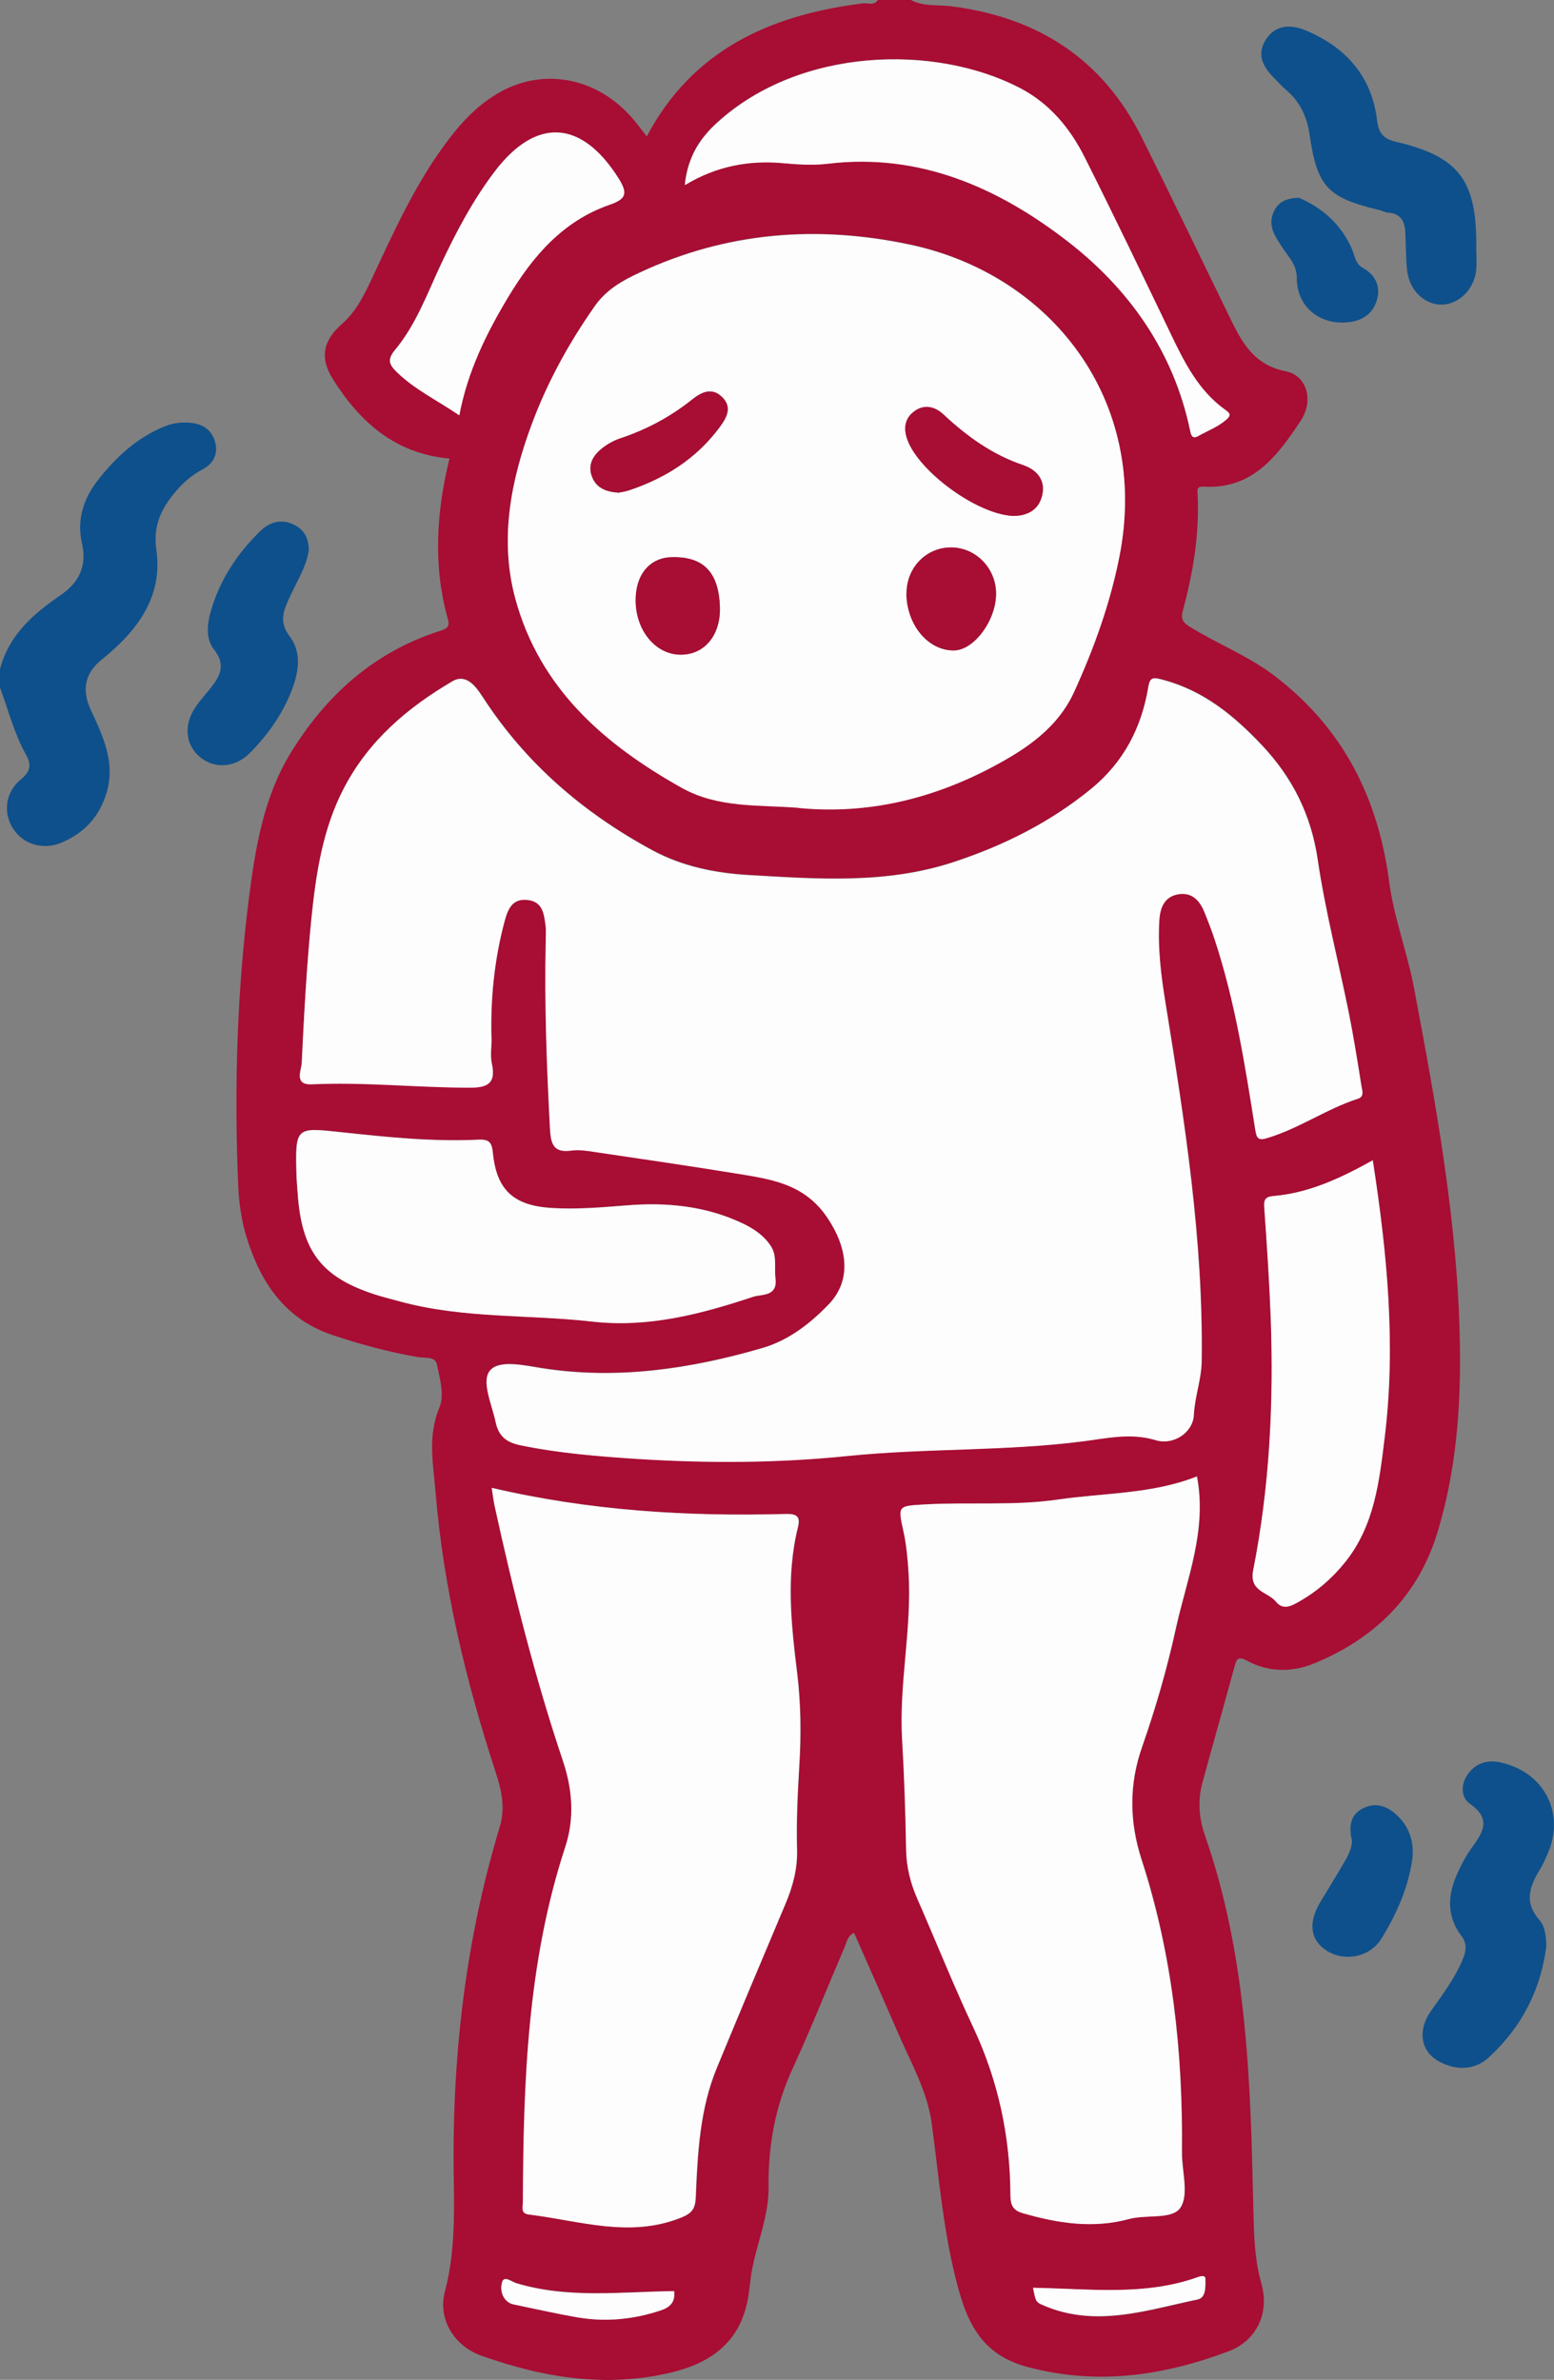 <?xml version="1.0" encoding="UTF-8"?><svg id="Layer_2" xmlns="http://www.w3.org/2000/svg" viewBox="0 0 101.26 155.08"><rect x="0" y="0" width="101.26" height="155.08" fill="#808080" stroke="none"/><defs><style>.cls-1{fill:#0e508b;}.cls-2{fill:#fefdfd;}.cls-3{fill:#a80d34;}</style></defs><g id="_图层_1"><g><path class="cls-3" d="M59.35,0c.83,.44,1.75,.3,2.63,.41,5.63,.71,9.86,3.42,12.42,8.55,1.94,3.88,3.81,7.78,5.71,11.68,.79,1.63,1.57,3.14,3.66,3.55,1.38,.27,1.86,1.9,.99,3.22-1.51,2.28-3.14,4.5-6.35,4.3-.49-.03-.38,.32-.37,.55,.12,2.57-.3,5.08-.97,7.55-.14,.53,.01,.75,.45,1.03,1.86,1.15,3.91,1.93,5.66,3.3,4.38,3.4,6.62,7.88,7.34,13.32,.31,2.36,1.19,4.63,1.63,6.98,1.45,7.71,2.87,15.42,2.98,23.31,.06,4.13-.27,8.21-1.48,12.16-1.26,4.1-4.08,6.87-8.01,8.48-1.45,.6-2.98,.59-4.4-.18-.54-.29-.66-.13-.79,.36-.69,2.54-1.41,5.06-2.1,7.6-.32,1.15-.22,2.33,.16,3.42,2.77,7.92,2.98,16.16,3.16,24.41,.04,1.6,.07,3.2,.52,4.8,.55,1.92-.3,3.73-2.14,4.42-4.24,1.6-8.57,2.23-13.1,1.02-3.14-.84-4.02-3.08-4.71-5.9-.81-3.3-1.08-6.65-1.53-9.98-.28-2.06-1.33-3.9-2.15-5.79-.96-2.21-1.93-4.4-2.91-6.62-.44,.22-.48,.61-.61,.92-1.14,2.66-2.21,5.36-3.42,7.99-1.12,2.44-1.57,5.01-1.54,7.65,.02,1.96-.79,3.71-1.11,5.58-.07,.43-.11,.87-.17,1.3-.39,2.95-2.15,4.49-4.98,5.19-4.28,1.05-8.39,.36-12.42-1.06-1.83-.64-2.88-2.41-2.41-4.19,.63-2.39,.62-4.82,.58-7.21-.14-7.86,.72-15.56,3-23.09,.36-1.2,.12-2.35-.26-3.51-1.95-5.96-3.41-12.03-3.93-18.29-.15-1.82-.53-3.66,.26-5.53,.33-.78,.02-1.9-.18-2.82-.11-.51-.82-.37-1.25-.45-1.89-.33-3.71-.82-5.53-1.43-3.08-1.03-4.65-3.36-5.57-6.24-.36-1.12-.54-2.34-.59-3.53-.26-6.25-.09-12.48,.7-18.7,.42-3.3,.96-6.57,2.71-9.45,2.29-3.74,5.4-6.56,9.65-7.94,.41-.13,.77-.21,.61-.78-.99-3.5-.75-7.01,.1-10.48-3.55-.31-5.84-2.39-7.59-5.16-.89-1.41-.64-2.54,.59-3.62,.87-.76,1.38-1.75,1.85-2.75,1.54-3.28,3-6.59,5.26-9.48,.97-1.24,2.07-2.32,3.49-3.03,2.83-1.41,6.13-.67,8.32,1.87,.34,.39,.64,.81,.93,1.18C45.15,3.22,50.22,.97,56.22,.22c.33-.04,.73,.17,.98-.22h2.15Zm-27.32,67.66c-.07-2.6,.19-5.17,.87-7.69,.22-.8,.52-1.45,1.51-1.34,.94,.11,1.03,.87,1.14,1.59,.05,.35,.03,.72,.02,1.08-.09,4.11,.06,8.21,.28,12.3,.05,.97,.26,1.51,1.37,1.36,.5-.07,1.03,.02,1.54,.09,3.03,.45,6.06,.88,9.08,1.38,2.3,.38,4.56,.62,6.1,2.93,1.27,1.9,1.61,4.02,.06,5.63-1.22,1.27-2.62,2.35-4.35,2.85-4.67,1.35-9.39,2.06-14.27,1.31-1.17-.18-2.81-.58-3.43,.13-.61,.69,.12,2.23,.36,3.39,.19,.93,.73,1.3,1.61,1.49,2.5,.53,5.04,.73,7.58,.89,4.58,.3,9.17,.28,13.74-.19,5.12-.52,10.27-.29,15.38-.96,1.54-.2,3.08-.56,4.7-.07,1.16,.35,2.43-.5,2.48-1.65,.06-1.19,.49-2.29,.51-3.48,.12-7.89-1.1-15.63-2.36-23.38-.29-1.77-.51-3.56-.4-5.36,.05-.81,.31-1.54,1.22-1.7,.9-.16,1.41,.39,1.72,1.16,.24,.59,.47,1.19,.67,1.79,1.33,4.03,1.98,8.2,2.64,12.37,.09,.58,.19,.74,.79,.56,2.07-.61,3.85-1.89,5.9-2.56,.44-.14,.28-.54,.23-.82-.26-1.61-.51-3.22-.83-4.81-.67-3.32-1.53-6.61-2.02-9.95-.43-2.94-1.67-5.38-3.66-7.48-1.79-1.89-3.75-3.51-6.37-4.22-.7-.19-.9-.21-1.01,.47-.44,2.65-1.61,4.89-3.7,6.6-2.68,2.2-5.73,3.72-9.01,4.8-4.36,1.43-8.82,1.1-13.27,.84-2.2-.13-4.34-.55-6.32-1.61-4.5-2.43-8.26-5.65-11.06-9.98-.41-.63-1.05-1.58-1.98-1.04-2.92,1.71-5.45,3.86-7.06,6.94-1.4,2.67-1.83,5.59-2.13,8.52-.32,3.13-.48,6.27-.63,9.41-.02,.47-.52,1.44,.67,1.39,3.43-.17,6.85,.21,10.28,.22,1.16,0,1.71-.28,1.44-1.55-.11-.53-.02-1.11-.02-1.67Zm19.98-15.03c4.5,.44,8.71-.57,12.66-2.67,2.2-1.16,4.25-2.52,5.34-4.93,1.29-2.84,2.34-5.75,2.94-8.82,1.98-10.14-4.47-18.32-13.64-20.28-6.06-1.29-11.96-.83-17.63,1.82-1.12,.52-2.16,1.1-2.92,2.18-1.7,2.43-3.12,5.01-4.14,7.78-1.34,3.64-2.07,7.43-1.05,11.25,1.57,5.86,5.78,9.54,10.87,12.37,2.37,1.32,5.01,1.09,7.57,1.29Zm25.98,43.58c-2.92,1.15-6.03,1.06-9.04,1.5-2.89,.42-5.81,.15-8.72,.32-1.7,.1-1.71,.08-1.35,1.71,.2,.9,.28,1.8,.34,2.72,.23,3.64-.63,7.23-.42,10.87,.14,2.39,.22,4.78,.26,7.17,.02,1.14,.28,2.19,.73,3.22,1.23,2.8,2.36,5.64,3.66,8.41,1.64,3.49,2.4,7.14,2.41,10.96,0,.61,.18,.93,.8,1.12,2.29,.67,4.58,1.02,6.93,.38,1.14-.31,2.83,.06,3.35-.75,.55-.87,.07-2.38,.09-3.62,.06-6.48-.62-12.86-2.63-19.05-.81-2.48-.83-4.91,.04-7.36,.88-2.52,1.62-5.08,2.19-7.68,.71-3.24,2.05-6.39,1.38-9.92Zm-45.93,.74c.07,.44,.1,.79,.18,1.14,1.23,5.61,2.62,11.17,4.45,16.62,.63,1.86,.77,3.77,.16,5.64-2.47,7.53-2.73,15.32-2.76,23.13,0,.33-.17,.75,.4,.82,3.28,.41,6.53,1.54,9.88,.21,.72-.29,.95-.58,.98-1.33,.12-2.87,.26-5.74,1.38-8.45,1.47-3.56,2.96-7.11,4.46-10.66,.49-1.15,.8-2.31,.76-3.57-.05-1.83,.04-3.67,.15-5.5,.12-1.98,.1-3.98-.14-5.97-.39-3.17-.74-6.35,.05-9.52,.17-.67-.05-.88-.79-.86-6.39,.18-12.74-.2-19.15-1.7Zm-12.74-20.3c.02,.29,.05,.85,.1,1.4,.31,3.54,1.61,5.19,5,6.29,.57,.18,1.15,.33,1.72,.48,4.08,1.1,8.3,.82,12.44,1.29,3.67,.41,7.11-.5,10.51-1.62,.51-.17,1.59,0,1.44-1.18-.09-.7,.11-1.48-.29-2.1-.45-.7-1.15-1.17-1.92-1.53-2.39-1.11-4.91-1.35-7.48-1.14-1.63,.13-3.25,.27-4.89,.17-2.45-.15-3.58-1.14-3.83-3.55-.07-.7-.2-.94-.96-.9-2.99,.14-5.97-.17-8.94-.49-2.99-.32-2.99-.35-2.9,2.88Zm70.14-1.04c-2.15,1.19-4.2,2.14-6.5,2.33-.53,.04-.61,.27-.57,.77,.17,2.39,.34,4.78,.42,7.17,.2,5.51-.07,11.01-1.14,16.43-.28,1.42,.95,1.41,1.48,2.06,.47,.58,1.01,.27,1.5,0,1.16-.65,2.14-1.5,2.98-2.54,1.95-2.4,2.26-5.35,2.61-8.21,.73-5.98,.16-11.93-.78-18ZM44.63,12.04c2.07-1.23,4.17-1.61,6.34-1.42,1,.09,1.97,.16,2.97,.04,5.99-.72,11.13,1.58,15.64,5.08,3.99,3.09,6.88,7.17,7.95,12.29,.06,.29,.12,.6,.52,.38,.63-.34,1.3-.6,1.85-1.08,.31-.27,.24-.4-.06-.62-1.75-1.25-2.68-3.11-3.58-4.98-1.84-3.83-3.68-7.67-5.59-11.47-.96-1.91-2.3-3.54-4.26-4.55-5.49-2.84-14.29-2.66-19.7,2.28-1.11,1.01-1.91,2.22-2.1,4.04Zm-14.71,15.02c.54-2.87,1.77-5.36,3.21-7.75,1.6-2.64,3.56-4.92,6.57-5.97,1.14-.4,1.2-.78,.57-1.77-2.4-3.77-5.35-3.95-8.05-.39-1.42,1.88-2.51,3.95-3.51,6.07-.89,1.9-1.62,3.91-2.98,5.55-.55,.66-.34,1,.14,1.46,1.15,1.12,2.6,1.81,4.04,2.79Zm14.01,122.23c-3.49,.04-6.93,.5-10.29-.52-.29-.09-.79-.52-.92-.05-.12,.42-.04,1.05,.51,1.35,.13,.07,.3,.1,.45,.13,1.32,.27,2.63,.58,3.96,.8,1.84,.32,3.64,.14,5.41-.45,.59-.2,.98-.52,.88-1.27Zm23.4-.2c.18,.91,.17,.93,.69,1.15,3.4,1.46,6.72,.31,10.03-.39,.56-.12,.52-.85,.51-1.35,0-.24-.28-.18-.48-.11-3.48,1.24-7.08,.76-10.74,.7Z"/><path class="cls-1" d="M0,43.6c.58-2.21,2.14-3.58,3.95-4.82,1.14-.78,1.75-1.84,1.39-3.39-.34-1.45,.07-2.85,1-4.05,1.19-1.53,2.57-2.82,4.4-3.56,.57-.23,1.16-.29,1.76-.22,.79,.09,1.34,.52,1.53,1.3,.19,.76-.16,1.37-.8,1.71-.76,.4-1.37,.94-1.9,1.6-.86,1.07-1.36,2.12-1.14,3.67,.44,3.07-1.27,5.3-3.55,7.13q-1.65,1.32-.72,3.3c.79,1.7,1.61,3.4,1.03,5.37-.46,1.56-1.45,2.64-2.92,3.26-1.22,.52-2.5,.13-3.17-.89-.67-1.03-.53-2.38,.51-3.23,.64-.52,.68-.97,.32-1.61-.77-1.38-1.15-2.91-1.69-4.37v-1.2Z"/><path class="cls-1" d="M100.76,126.82c-.36,2.87-1.63,5.3-3.74,7.24-.92,.85-2.12,.88-3.24,.28-1.21-.65-1.43-2.02-.55-3.28,.78-1.11,1.6-2.17,2.11-3.45,.21-.52,.25-.98-.11-1.45-1.04-1.38-.88-2.82-.18-4.27,.22-.46,.46-.93,.76-1.35,.72-1.02,1.49-1.93-.03-3-.61-.43-.6-1.3-.11-1.96,.53-.72,1.29-.92,2.13-.73,2.84,.64,4.21,3.33,3.04,5.96-.13,.29-.25,.59-.41,.86-.68,1.12-1.21,2.2-.13,3.43,.38,.43,.45,1.1,.46,1.72Z"/><path class="cls-1" d="M96.19,15.94c0,.56,.05,1.12,0,1.67-.14,1.26-1.14,2.23-2.25,2.24-1.12,.01-2.11-.93-2.25-2.23-.09-.83-.08-1.67-.12-2.51-.04-.7-.32-1.2-1.11-1.25-.19-.01-.38-.12-.57-.17-3.34-.79-4.06-1.49-4.55-4.88-.18-1.23-.63-2.18-1.55-2.96-.27-.23-.51-.5-.76-.76-.74-.73-1.18-1.57-.52-2.55,.65-.96,1.64-.95,2.57-.56,2.61,1.09,4.3,2.98,4.65,5.85,.1,.83,.39,1.21,1.24,1.41,4.07,.96,5.22,2.47,5.23,6.68Z"/><path class="cls-1" d="M20.1,35.97c-.16,1-.79,1.98-1.26,3.02-.39,.86-.66,1.56,.04,2.48,.77,1.02,.6,2.27,.16,3.43-.6,1.59-1.56,2.96-2.74,4.15-1,1.02-2.39,1.07-3.33,.23-.92-.82-1-2.09-.2-3.25,.25-.36,.54-.69,.82-1.03,.67-.82,1.22-1.59,.35-2.68-.51-.64-.45-1.55-.25-2.32,.57-2.12,1.74-3.92,3.31-5.43,.6-.58,1.4-.78,2.21-.35,.62,.32,.92,.86,.91,1.73Z"/><path class="cls-1" d="M88.05,119.76c-.16-.95,.05-1.55,.74-1.91,.72-.38,1.41-.23,2.01,.24,1.01,.81,1.4,1.93,1.21,3.18-.28,1.82-1.03,3.49-1.99,5.05-.75,1.22-2.39,1.54-3.56,.8-1.1-.69-1.24-1.85-.4-3.22,.53-.88,1.08-1.76,1.59-2.65,.3-.52,.53-1.07,.41-1.49Z"/><path class="cls-1" d="M84.67,12.9c1.43,.62,2.73,1.68,3.45,3.39,.17,.41,.18,.88,.69,1.17,.86,.48,1.21,1.29,.86,2.24-.36,.99-1.24,1.31-2.21,1.32-1.69,.01-2.97-1.2-2.96-2.91,0-.87-.54-1.36-.94-1.98-.45-.7-.98-1.4-.57-2.31,.26-.6,.74-.92,1.68-.93Z"/><path class="cls-2" d="M32.03,67.66c0,.56-.1,1.14,.02,1.67,.27,1.27-.27,1.55-1.44,1.55-3.43,0-6.85-.38-10.28-.22-1.2,.06-.69-.92-.67-1.39,.15-3.14,.32-6.28,.63-9.41,.3-2.93,.73-5.84,2.13-8.52,1.61-3.08,4.14-5.23,7.06-6.94,.92-.54,1.57,.41,1.98,1.04,2.8,4.32,6.57,7.55,11.06,9.98,1.97,1.06,4.11,1.49,6.32,1.61,4.46,.26,8.92,.59,13.27-.84,3.29-1.08,6.33-2.6,9.01-4.8,2.08-1.71,3.26-3.95,3.7-6.6,.11-.68,.31-.66,1.01-.47,2.62,.71,4.58,2.33,6.37,4.22,1.99,2.1,3.23,4.54,3.66,7.48,.49,3.34,1.35,6.63,2.02,9.95,.32,1.6,.58,3.21,.83,4.81,.04,.28,.21,.68-.23,.82-2.05,.66-3.83,1.94-5.9,2.56-.6,.18-.7,.02-.79-.56-.66-4.17-1.31-8.34-2.64-12.37-.2-.61-.43-1.2-.67-1.79-.31-.77-.83-1.32-1.72-1.16-.9,.16-1.17,.89-1.22,1.7-.11,1.8,.11,3.59,.4,5.36,1.25,7.75,2.47,15.49,2.36,23.38-.02,1.19-.45,2.29-.51,3.48-.05,1.15-1.32,2-2.48,1.65-1.62-.49-3.16-.13-4.7,.07-5.11,.66-10.27,.44-15.38,.96-4.57,.47-9.16,.48-13.74,.19-2.54-.17-5.08-.37-7.58-.89-.88-.18-1.41-.56-1.61-1.49-.24-1.16-.97-2.7-.36-3.39,.62-.71,2.26-.31,3.43-.13,4.87,.75,9.6,.04,14.27-1.31,1.73-.5,3.13-1.59,4.35-2.85,1.55-1.61,1.21-3.73-.06-5.63-1.54-2.31-3.8-2.55-6.1-2.93-3.02-.49-6.05-.93-9.08-1.38-.51-.08-1.04-.16-1.54-.09-1.11,.15-1.31-.39-1.37-1.36-.22-4.1-.37-8.2-.28-12.3,0-.36,.03-.72-.02-1.08-.1-.72-.2-1.48-1.14-1.59-.99-.12-1.29,.54-1.51,1.34-.68,2.52-.94,5.09-.87,7.69Z"/><path class="cls-2" d="M52.01,52.64c-2.56-.2-5.2,.03-7.57-1.29-5.08-2.84-9.29-6.51-10.87-12.37-1.02-3.81-.3-7.6,1.05-11.25,1.02-2.77,2.43-5.35,4.14-7.78,.76-1.08,1.8-1.66,2.92-2.18,5.66-2.65,11.57-3.11,17.63-1.82,9.17,1.95,15.62,10.14,13.64,20.28-.6,3.07-1.65,5.98-2.94,8.82-1.09,2.4-3.14,3.76-5.34,4.93-3.95,2.09-8.16,3.11-12.66,2.67Zm14.01-19.02c.76,0,1.6-.27,1.87-1.27,.28-1.03-.31-1.73-1.22-2.04-2.01-.68-3.67-1.87-5.19-3.3-.54-.5-1.21-.69-1.86-.24-.68,.47-.76,1.16-.48,1.92,.77,2.06,4.52,4.82,6.88,4.93Zm-6.95,5.06c.02,2.06,1.42,3.74,3.11,3.71,1.31-.03,2.75-2,2.73-3.73-.02-1.66-1.34-2.99-2.94-2.98-1.63,0-2.9,1.33-2.89,3.01Zm-18.76-6.57c.16-.04,.44-.07,.7-.16,2.35-.79,4.37-2.07,5.87-4.09,.48-.64,.87-1.33,.14-2.01-.67-.62-1.34-.28-1.93,.2-1.41,1.13-2.97,1.96-4.69,2.53-.44,.15-.87,.4-1.24,.7-.55,.46-.87,1.06-.58,1.8,.28,.72,.89,.98,1.73,1.03Zm6.6,7.46c-.07-2.29-1.08-3.33-3.18-3.26-1.44,.05-2.35,1.19-2.31,2.91,.05,1.98,1.4,3.51,3.05,3.44,1.49-.06,2.49-1.32,2.44-3.09Z"/><path class="cls-2" d="M77.99,96.22c.67,3.53-.67,6.68-1.38,9.92-.57,2.6-1.31,5.17-2.19,7.68-.86,2.45-.84,4.88-.04,7.36,2.01,6.19,2.7,12.57,2.63,19.05-.01,1.23,.47,2.75-.09,3.62-.52,.81-2.2,.44-3.35,.75-2.35,.64-4.64,.28-6.93-.38-.62-.18-.79-.51-.8-1.12-.01-3.83-.78-7.48-2.41-10.96-1.3-2.76-2.43-5.61-3.66-8.41-.45-1.03-.71-2.08-.73-3.22-.04-2.39-.12-4.78-.26-7.17-.21-3.64,.65-7.23,.42-10.87-.06-.92-.14-1.83-.34-2.72-.36-1.63-.35-1.61,1.35-1.71,2.9-.17,5.83,.1,8.72-.32,3.01-.44,6.12-.35,9.04-1.5Z"/><path class="cls-2" d="M32.05,96.96c6.41,1.5,12.76,1.87,19.15,1.7,.74-.02,.95,.19,.79,.86-.79,3.17-.44,6.35-.05,9.52,.24,1.99,.26,3.99,.14,5.97-.11,1.84-.2,3.67-.15,5.5,.04,1.27-.28,2.43-.76,3.57-1.5,3.55-2.99,7.1-4.46,10.66-1.12,2.7-1.26,5.58-1.38,8.45-.03,.76-.26,1.05-.98,1.33-3.34,1.33-6.59,.19-9.88-.21-.57-.07-.4-.49-.4-.82,.03-7.82,.29-15.6,2.76-23.13,.62-1.87,.47-3.78-.16-5.64-1.83-5.45-3.22-11.01-4.45-16.62-.07-.34-.11-.69-.18-1.14Z"/><path class="cls-2" d="M19.32,76.66c-.08-3.23-.08-3.2,2.9-2.88,2.97,.32,5.95,.63,8.94,.49,.76-.04,.89,.21,.96,.9,.25,2.41,1.38,3.4,3.83,3.55,1.64,.1,3.26-.04,4.89-.17,2.57-.21,5.1,.03,7.48,1.14,.77,.36,1.47,.82,1.92,1.53,.4,.62,.21,1.4,.29,2.1,.15,1.19-.93,1.01-1.44,1.18-3.4,1.13-6.84,2.04-10.51,1.62-4.14-.47-8.36-.19-12.44-1.29-.58-.16-1.16-.3-1.72-.48-3.39-1.1-4.7-2.74-5-6.29-.05-.56-.08-1.11-.1-1.4Z"/><path class="cls-2" d="M89.45,75.62c.94,6.07,1.51,12.02,.78,18-.35,2.86-.66,5.81-2.61,8.21-.84,1.04-1.83,1.89-2.98,2.54-.49,.28-1.03,.58-1.5,0-.53-.65-1.76-.64-1.48-2.06,1.07-5.42,1.34-10.91,1.14-16.43-.09-2.39-.25-4.78-.42-7.17-.04-.5,.04-.72,.57-.77,2.31-.19,4.36-1.14,6.5-2.33Z"/><path class="cls-2" d="M44.63,12.04c.19-1.82,.99-3.03,2.1-4.04,5.41-4.94,14.21-5.12,19.7-2.28,1.96,1.01,3.3,2.63,4.26,4.55,1.91,3.8,3.75,7.64,5.59,11.47,.9,1.88,1.82,3.73,3.58,4.98,.3,.21,.37,.34,.06,.62-.55,.48-1.23,.73-1.85,1.08-.4,.22-.46-.09-.52-.38-1.07-5.12-3.97-9.2-7.95-12.29-4.52-3.5-9.65-5.8-15.64-5.08-1,.12-1.97,.05-2.97-.04-2.17-.19-4.27,.18-6.34,1.42Z"/><path class="cls-2" d="M29.92,27.06c-1.44-.98-2.88-1.67-4.04-2.79-.48-.47-.69-.8-.14-1.46,1.36-1.63,2.09-3.64,2.98-5.55,1-2.13,2.09-4.2,3.51-6.07,2.7-3.56,5.65-3.38,8.05,.39,.63,1,.57,1.38-.57,1.77-3.02,1.05-4.98,3.33-6.57,5.97-1.44,2.39-2.67,4.88-3.21,7.75Z"/><path class="cls-2" d="M43.92,149.29c.1,.75-.29,1.08-.88,1.27-1.77,.59-3.58,.76-5.41,.45-1.33-.23-2.64-.53-3.96-.8-.15-.03-.32-.06-.45-.13-.54-.3-.63-.93-.51-1.35,.13-.47,.62-.04,.92,.05,3.36,1.02,6.79,.57,10.29,.52Z"/><path class="cls-2" d="M67.32,149.08c3.67,.06,7.26,.55,10.74-.7,.2-.07,.48-.13,.48,.11,0,.5,.05,1.24-.51,1.35-3.32,.69-6.63,1.85-10.03,.39-.51-.22-.51-.24-.69-1.15Z"/><path class="cls-3" d="M66.02,33.62c-2.35-.1-6.1-2.87-6.88-4.93-.29-.76-.2-1.45,.48-1.92,.65-.45,1.32-.26,1.86,.24,1.53,1.43,3.18,2.62,5.19,3.3,.91,.31,1.5,1.01,1.22,2.04-.27,1-1.11,1.27-1.87,1.27Z"/><path class="cls-3" d="M59.07,38.68c-.01-1.68,1.26-3,2.89-3.01,1.6,0,2.92,1.33,2.94,2.98,.02,1.74-1.41,3.71-2.73,3.73-1.68,.03-3.09-1.65-3.11-3.71Z"/><path class="cls-3" d="M40.31,32.1c-.84-.06-1.45-.32-1.73-1.03-.29-.74,.03-1.34,.58-1.8,.36-.3,.79-.55,1.24-.7,1.71-.57,3.28-1.4,4.69-2.53,.59-.47,1.27-.82,1.93-.2,.73,.68,.33,1.37-.14,2.01-1.5,2.02-3.51,3.3-5.87,4.09-.26,.09-.54,.13-.7,.16Z"/><path class="cls-3" d="M46.91,39.57c.05,1.76-.94,3.03-2.44,3.09-1.65,.07-3-1.46-3.05-3.44-.04-1.71,.87-2.86,2.31-2.91,2.1-.07,3.11,.97,3.18,3.26Z"/></g></g></svg>